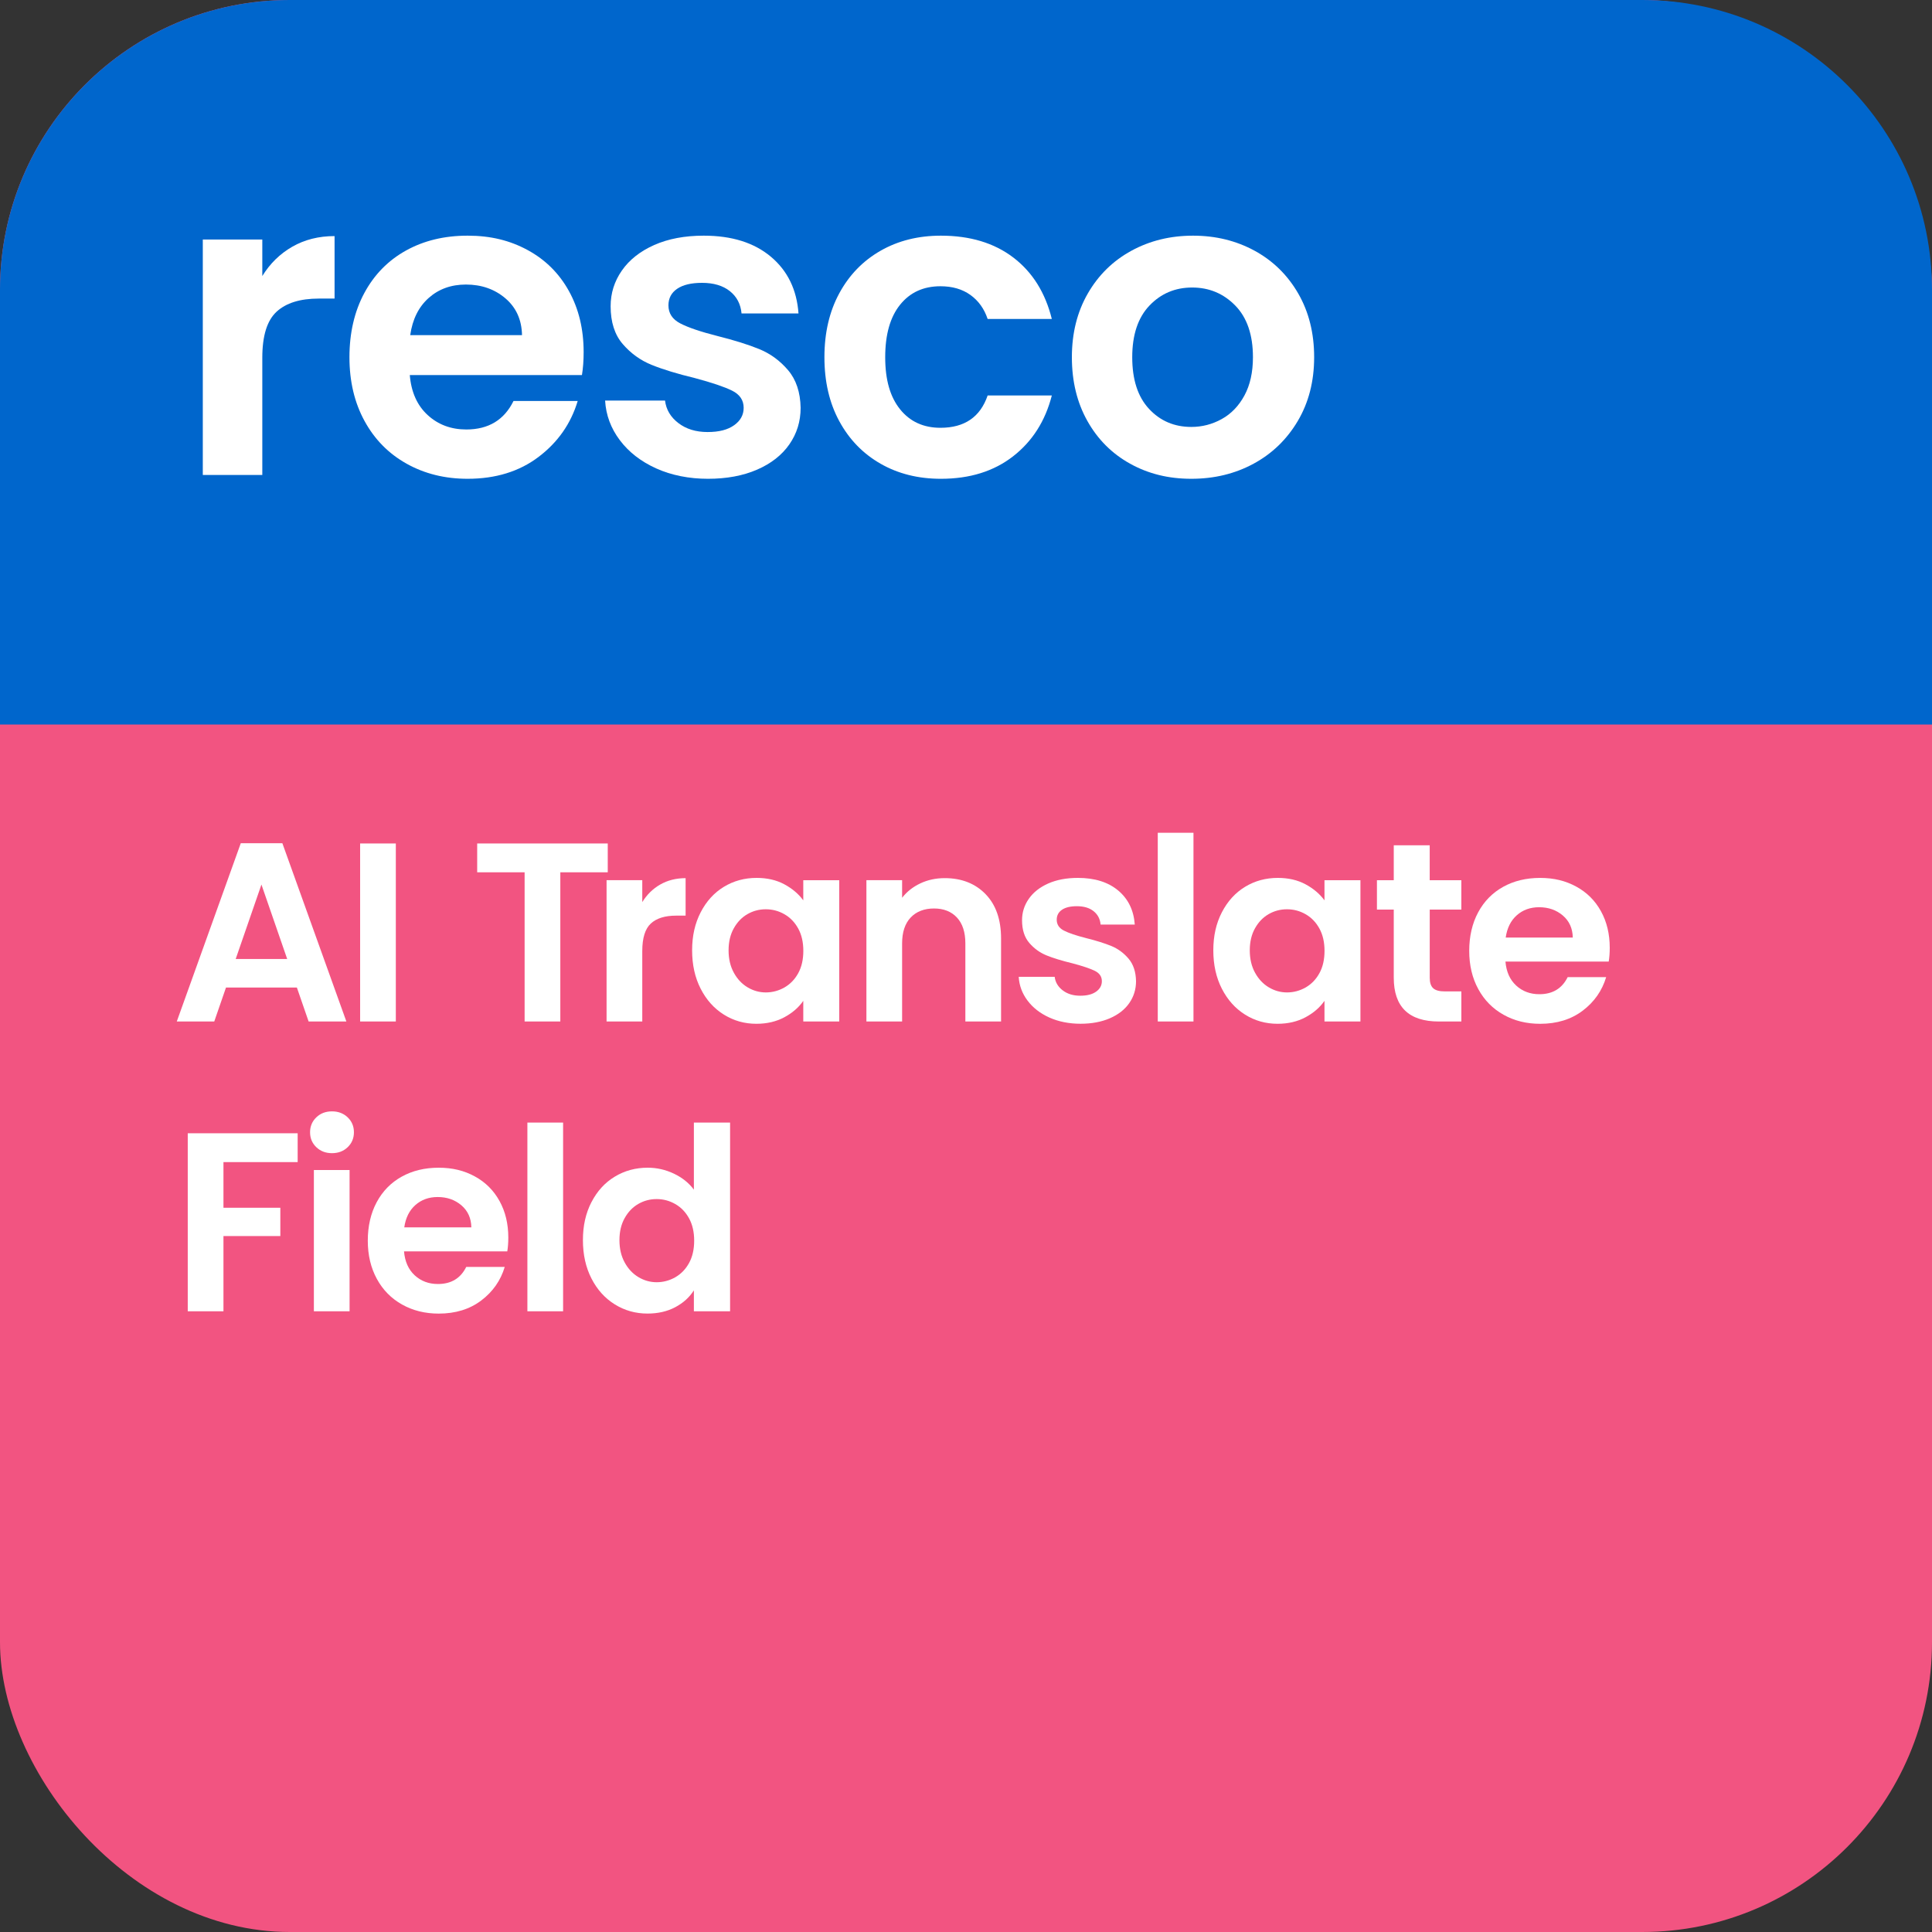 <?xml version="1.0" encoding="UTF-8"?>
<svg id="Layer_1" data-name="Layer 1" xmlns="http://www.w3.org/2000/svg" width="75" height="75" viewBox="0 0 1000 1000">
  <rect x="0" y="0" width="1000" height="1000" fill="#333333" stroke="none"/>
  <defs>
    <style>
      .cls-1 {
        fill: none;
      }

      .cls-2 {
        fill: #f25481;
      }

      .cls-3 {
        fill: #06c;
      }

      .cls-4 {
        fill: #fff;
      }
    </style>
  </defs>
  <rect class="cls-2" x="0" width="1000" height="1000" rx="150" ry="150"/>
  <path class="cls-3" d="M1000,375H0v-225C0,67.16,67.16,0,150,0h700c82.84,0,150,67.16,150,150v225Z"/>
  <g>
    <rect class="cls-1" x="88.07" y="416.45" width="848.04" height="460.72"/>
    <path class="cls-4" d="M153.67,511.16h-36.7l-6.07,17.56h-19.4l33.13-92.27h21.52l33.13,92.27h-19.54l-6.07-17.56ZM148.65,496.38l-13.33-38.54-13.33,38.54h26.66Z"/>
    <path class="cls-4" d="M204.88,436.58v92.14h-18.48v-92.14h18.48Z"/>
    <path class="cls-4" d="M314.57,436.58v14.92h-24.55v77.22h-18.48v-77.22h-24.55v-14.92h67.58Z"/>
    <path class="cls-4" d="M341.74,457.83c3.83-2.2,8.21-3.3,13.13-3.3v19.4h-4.88c-5.81,0-10.19,1.37-13.13,4.09-2.95,2.73-4.42,7.48-4.42,14.26v36.43h-18.48v-73.13h18.48v11.35c2.38-3.87,5.48-6.91,9.3-9.11Z"/>
    <path class="cls-4" d="M362.66,472.22c2.95-5.72,6.95-10.12,12.01-13.2,5.06-3.08,10.71-4.62,16.96-4.62,5.46,0,10.23,1.1,14.32,3.3,4.09,2.2,7.37,4.97,9.83,8.32v-10.43h18.61v73.13h-18.61v-10.69c-2.38,3.43-5.65,6.27-9.83,8.51s-9,3.37-14.45,3.37c-6.16,0-11.77-1.58-16.83-4.75-5.06-3.17-9.06-7.63-12.01-13.4-2.95-5.76-4.42-12.38-4.42-19.87s1.47-13.95,4.42-19.67ZM413.15,480.6c-1.76-3.21-4.14-5.68-7.13-7.39-2.99-1.72-6.21-2.57-9.64-2.57s-6.6.84-9.5,2.51c-2.9,1.67-5.26,4.11-7.06,7.33-1.8,3.21-2.71,7.02-2.71,11.42s.9,8.25,2.71,11.55c1.8,3.3,4.18,5.83,7.13,7.59,2.95,1.76,6.09,2.64,9.44,2.64s6.64-.86,9.64-2.57c2.99-1.72,5.37-4.18,7.13-7.39,1.76-3.21,2.64-7.06,2.64-11.55s-.88-8.34-2.64-11.55Z"/>
    <path class="cls-4" d="M510.1,462.78c5.37,5.5,8.05,13.18,8.05,23.03v42.9h-18.48v-40.39c0-5.81-1.45-10.27-4.36-13.4-2.9-3.12-6.87-4.69-11.88-4.69s-9.13,1.56-12.08,4.69c-2.95,3.12-4.42,7.59-4.42,13.4v40.39h-18.48v-73.13h18.48v9.11c2.46-3.17,5.61-5.65,9.44-7.46,3.83-1.8,8.03-2.71,12.61-2.71,8.71,0,15.75,2.75,21.12,8.25Z"/>
    <path class="cls-4" d="M543.13,526.67c-4.75-2.16-8.51-5.08-11.29-8.78-2.77-3.7-4.29-7.79-4.55-12.28h18.61c.35,2.82,1.74,5.15,4.16,7,2.42,1.85,5.43,2.77,9.04,2.77s6.27-.7,8.25-2.11c1.98-1.41,2.97-3.21,2.97-5.41,0-2.38-1.21-4.16-3.63-5.35-2.42-1.19-6.27-2.49-11.55-3.89-5.46-1.32-9.92-2.68-13.4-4.09-3.48-1.41-6.47-3.56-8.97-6.47-2.51-2.9-3.76-6.82-3.76-11.75,0-4.05,1.16-7.74,3.5-11.09,2.33-3.34,5.68-5.98,10.03-7.92,4.36-1.93,9.48-2.9,15.38-2.9,8.71,0,15.66,2.18,20.86,6.53,5.19,4.36,8.05,10.23,8.58,17.62h-17.69c-.26-2.9-1.47-5.21-3.63-6.93-2.16-1.72-5.04-2.57-8.65-2.57-3.35,0-5.92.62-7.72,1.85-1.8,1.23-2.71,2.95-2.71,5.15,0,2.46,1.23,4.34,3.7,5.61,2.46,1.28,6.29,2.57,11.48,3.89,5.28,1.32,9.64,2.69,13.07,4.09,3.43,1.41,6.4,3.59,8.91,6.53,2.51,2.95,3.8,6.84,3.89,11.68,0,4.22-1.17,8.01-3.5,11.35-2.33,3.35-5.68,5.96-10.03,7.85-4.36,1.89-9.44,2.84-15.25,2.84s-11.35-1.08-16.1-3.23Z"/>
    <path class="cls-4" d="M617.74,431.04v97.68h-18.48v-97.68h18.48Z"/>
    <path class="cls-4" d="M632.43,472.22c2.95-5.72,6.95-10.12,12.01-13.2,5.06-3.08,10.71-4.62,16.96-4.62,5.46,0,10.23,1.1,14.32,3.3,4.09,2.2,7.37,4.97,9.83,8.32v-10.43h18.61v73.13h-18.61v-10.69c-2.38,3.43-5.65,6.27-9.83,8.51s-9,3.37-14.45,3.37c-6.16,0-11.77-1.58-16.83-4.75-5.06-3.17-9.06-7.63-12.01-13.4-2.95-5.76-4.42-12.38-4.42-19.87s1.47-13.95,4.42-19.67ZM682.92,480.6c-1.76-3.21-4.14-5.68-7.13-7.39-2.99-1.72-6.21-2.57-9.64-2.57s-6.6.84-9.5,2.51c-2.9,1.67-5.26,4.11-7.06,7.33-1.8,3.21-2.71,7.02-2.71,11.42s.9,8.25,2.71,11.55c1.8,3.3,4.18,5.83,7.13,7.59,2.95,1.76,6.09,2.64,9.44,2.64s6.64-.86,9.64-2.57c2.99-1.72,5.37-4.18,7.13-7.39,1.76-3.21,2.64-7.06,2.64-11.55s-.88-8.34-2.64-11.55Z"/>
    <path class="cls-4" d="M740.03,470.77v35.38c0,2.46.59,4.25,1.78,5.35,1.19,1.1,3.19,1.65,6.01,1.65h8.58v15.58h-11.62c-15.58,0-23.37-7.57-23.37-22.7v-35.24h-8.71v-15.18h8.71v-18.08h18.61v18.08h16.37v15.18h-16.37Z"/>
    <path class="cls-4" d="M832.68,497.7h-53.46c.44,5.28,2.29,9.42,5.54,12.41,3.25,2.99,7.26,4.49,12.01,4.49,6.86,0,11.75-2.95,14.65-8.84h19.93c-2.11,7.04-6.16,12.83-12.14,17.36-5.98,4.53-13.33,6.8-22.04,6.8-7.04,0-13.36-1.56-18.94-4.69-5.59-3.12-9.95-7.54-13.07-13.27-3.12-5.72-4.69-12.32-4.69-19.8s1.54-14.21,4.62-19.93c3.08-5.72,7.39-10.12,12.94-13.2,5.54-3.08,11.92-4.62,19.14-4.62s13.18,1.5,18.68,4.49c5.5,2.99,9.77,7.24,12.8,12.74,3.04,5.5,4.55,11.81,4.55,18.94,0,2.64-.18,5.02-.53,7.13ZM814.07,485.29c-.09-4.75-1.8-8.56-5.15-11.42-3.35-2.86-7.44-4.29-12.28-4.29-4.58,0-8.43,1.39-11.55,4.16-3.12,2.77-5.04,6.62-5.74,11.55h34.72Z"/>
    <path class="cls-4" d="M154.07,586.58v14.92h-38.41v23.63h29.44v14.65h-29.44v38.94h-18.48v-92.14h56.89Z"/>
    <path class="cls-4" d="M163.72,593.78c-2.16-2.07-3.23-4.64-3.23-7.72s1.08-5.65,3.23-7.72c2.15-2.07,4.86-3.1,8.12-3.1s5.96,1.04,8.12,3.1c2.16,2.07,3.23,4.64,3.23,7.72s-1.08,5.66-3.23,7.72c-2.16,2.07-4.86,3.1-8.12,3.1s-5.96-1.03-8.12-3.1ZM180.94,605.59v73.13h-18.48v-73.13h18.48Z"/>
    <path class="cls-4" d="M262.58,647.7h-53.46c.44,5.28,2.29,9.42,5.54,12.41,3.25,2.99,7.26,4.49,12.01,4.49,6.86,0,11.75-2.95,14.65-8.84h19.93c-2.11,7.04-6.16,12.83-12.14,17.36-5.98,4.53-13.33,6.8-22.04,6.8-7.04,0-13.36-1.56-18.94-4.69-5.59-3.12-9.95-7.54-13.07-13.27-3.12-5.72-4.69-12.32-4.69-19.8s1.54-14.21,4.62-19.93c3.08-5.72,7.39-10.12,12.94-13.2,5.54-3.08,11.92-4.62,19.14-4.62s13.18,1.5,18.68,4.49c5.5,2.99,9.77,7.24,12.8,12.74,3.04,5.5,4.55,11.81,4.55,18.94,0,2.64-.18,5.02-.53,7.13ZM243.97,635.29c-.09-4.75-1.8-8.56-5.15-11.42-3.35-2.86-7.44-4.29-12.28-4.29-4.58,0-8.43,1.39-11.55,4.16-3.12,2.77-5.04,6.62-5.74,11.55h34.72Z"/>
    <path class="cls-4" d="M291.46,581.04v97.68h-18.48v-97.68h18.48Z"/>
    <path class="cls-4" d="M306.15,622.22c2.95-5.72,6.97-10.12,12.08-13.2,5.1-3.08,10.78-4.62,17.03-4.62,4.75,0,9.28,1.04,13.6,3.1,4.31,2.07,7.74,4.82,10.29,8.25v-34.72h18.74v97.68h-18.74v-10.82c-2.29,3.61-5.5,6.51-9.64,8.71-4.14,2.2-8.93,3.3-14.39,3.3-6.16,0-11.79-1.58-16.9-4.75-5.11-3.17-9.13-7.63-12.08-13.4-2.95-5.76-4.42-12.38-4.42-19.87s1.47-13.95,4.42-19.67ZM356.65,630.6c-1.76-3.21-4.14-5.68-7.13-7.39s-6.2-2.57-9.63-2.57-6.6.84-9.5,2.51c-2.9,1.67-5.26,4.11-7.06,7.33-1.8,3.21-2.71,7.02-2.71,11.42s.9,8.25,2.71,11.55c1.8,3.3,4.18,5.83,7.13,7.59,2.95,1.76,6.09,2.64,9.44,2.64s6.64-.86,9.63-2.57c2.99-1.72,5.37-4.18,7.13-7.39,1.76-3.21,2.64-7.06,2.64-11.55s-.88-8.34-2.64-11.55Z"/>
  </g>
  <g>
    <rect class="cls-1" x="89.8" y="33.26" width="744.58" height="238.06"/>
    <path class="cls-4" d="M151.28,127.7c6.38-3.66,13.67-5.5,21.89-5.5v32.34h-8.14c-9.68,0-16.98,2.28-21.89,6.82-4.92,4.55-7.37,12.47-7.37,23.76v60.72h-30.8v-121.88h30.8v18.92c3.96-6.45,9.13-11.51,15.51-15.18Z"/>
    <path class="cls-4" d="M301.21,194.14h-89.1c.73,8.8,3.81,15.7,9.24,20.68,5.42,4.99,12.1,7.48,20.02,7.48,11.44,0,19.58-4.91,24.42-14.74h33.22c-3.52,11.74-10.27,21.38-20.24,28.93-9.98,7.56-22.22,11.33-36.74,11.33-11.74,0-22.26-2.6-31.57-7.81-9.32-5.21-16.58-12.57-21.78-22.11-5.21-9.53-7.81-20.53-7.81-33s2.56-23.68,7.7-33.22c5.13-9.53,12.32-16.87,21.56-22,9.24-5.13,19.87-7.7,31.9-7.7s21.96,2.5,31.13,7.48c9.17,4.99,16.28,12.07,21.34,21.23,5.06,9.17,7.59,19.69,7.59,31.57,0,4.4-.3,8.36-.88,11.88ZM270.19,173.46c-.15-7.92-3.01-14.26-8.58-19.03-5.58-4.76-12.4-7.15-20.46-7.15-7.63,0-14.05,2.31-19.25,6.93-5.21,4.62-8.4,11.04-9.57,19.25h57.86Z"/>
    <path class="cls-4" d="M339.6,242.43c-7.92-3.59-14.19-8.47-18.81-14.63s-7.15-12.98-7.59-20.46h31.02c.58,4.7,2.89,8.58,6.93,11.66,4.03,3.08,9.05,4.62,15.07,4.62s10.45-1.17,13.75-3.52c3.3-2.34,4.95-5.35,4.95-9.02,0-3.96-2.02-6.93-6.05-8.91-4.04-1.98-10.45-4.14-19.25-6.49-9.1-2.2-16.54-4.47-22.33-6.82-5.8-2.34-10.78-5.94-14.96-10.78-4.18-4.84-6.27-11.37-6.27-19.58,0-6.75,1.94-12.9,5.83-18.48,3.88-5.57,9.46-9.97,16.72-13.2,7.26-3.22,15.8-4.84,25.63-4.84,14.52,0,26.1,3.63,34.76,10.89,8.65,7.26,13.42,17.05,14.3,29.37h-29.48c-.44-4.84-2.46-8.69-6.05-11.55-3.6-2.86-8.4-4.29-14.41-4.29-5.58,0-9.87,1.03-12.87,3.08-3.01,2.06-4.51,4.92-4.51,8.58,0,4.11,2.05,7.23,6.16,9.35,4.1,2.13,10.48,4.29,19.14,6.49,8.8,2.2,16.06,4.48,21.78,6.82,5.72,2.35,10.67,5.98,14.85,10.89,4.18,4.92,6.34,11.41,6.49,19.47,0,7.04-1.95,13.35-5.83,18.92-3.89,5.58-9.46,9.94-16.72,13.09-7.26,3.15-15.73,4.73-25.41,4.73s-18.92-1.8-26.84-5.39Z"/>
    <path class="cls-4" d="M434.42,151.79c5.13-9.46,12.24-16.79,21.34-22,9.09-5.2,19.5-7.81,31.24-7.81,15.1,0,27.61,3.78,37.51,11.33,9.9,7.56,16.53,18.15,19.91,31.79h-33.22c-1.76-5.28-4.73-9.42-8.91-12.43-4.18-3-9.35-4.51-15.51-4.51-8.8,0-15.77,3.19-20.9,9.57-5.14,6.38-7.7,15.44-7.7,27.17s2.56,20.57,7.7,26.95c5.13,6.38,12.1,9.57,20.9,9.57,12.46,0,20.6-5.57,24.42-16.72h33.22c-3.38,13.2-10.05,23.69-20.02,31.46-9.98,7.78-22.44,11.66-37.4,11.66-11.74,0-22.15-2.6-31.24-7.81-9.1-5.21-16.21-12.54-21.34-22-5.14-9.46-7.7-20.49-7.7-33.11s2.56-23.65,7.7-33.11Z"/>
    <path class="cls-4" d="M584.94,240.01c-9.39-5.21-16.76-12.57-22.11-22.11-5.36-9.53-8.03-20.53-8.03-33s2.75-23.46,8.25-33c5.5-9.53,13.01-16.9,22.55-22.11,9.53-5.2,20.16-7.81,31.9-7.81s22.36,2.61,31.9,7.81c9.53,5.21,17.05,12.58,22.55,22.11,5.5,9.54,8.25,20.54,8.25,33s-2.83,23.47-8.47,33c-5.65,9.54-13.28,16.91-22.88,22.11-9.61,5.21-20.35,7.81-32.23,7.81s-22.3-2.6-31.68-7.81ZM632.35,216.91c4.91-2.71,8.83-6.78,11.77-12.21,2.93-5.42,4.4-12.02,4.4-19.8,0-11.58-3.05-20.5-9.13-26.73-6.09-6.23-13.53-9.35-22.33-9.35s-16.17,3.12-22.11,9.35c-5.94,6.23-8.91,15.14-8.91,26.73s2.89,20.5,8.69,26.73c5.79,6.24,13.09,9.35,21.89,9.35,5.57,0,10.81-1.35,15.73-4.07Z"/>
  </g>
</svg>